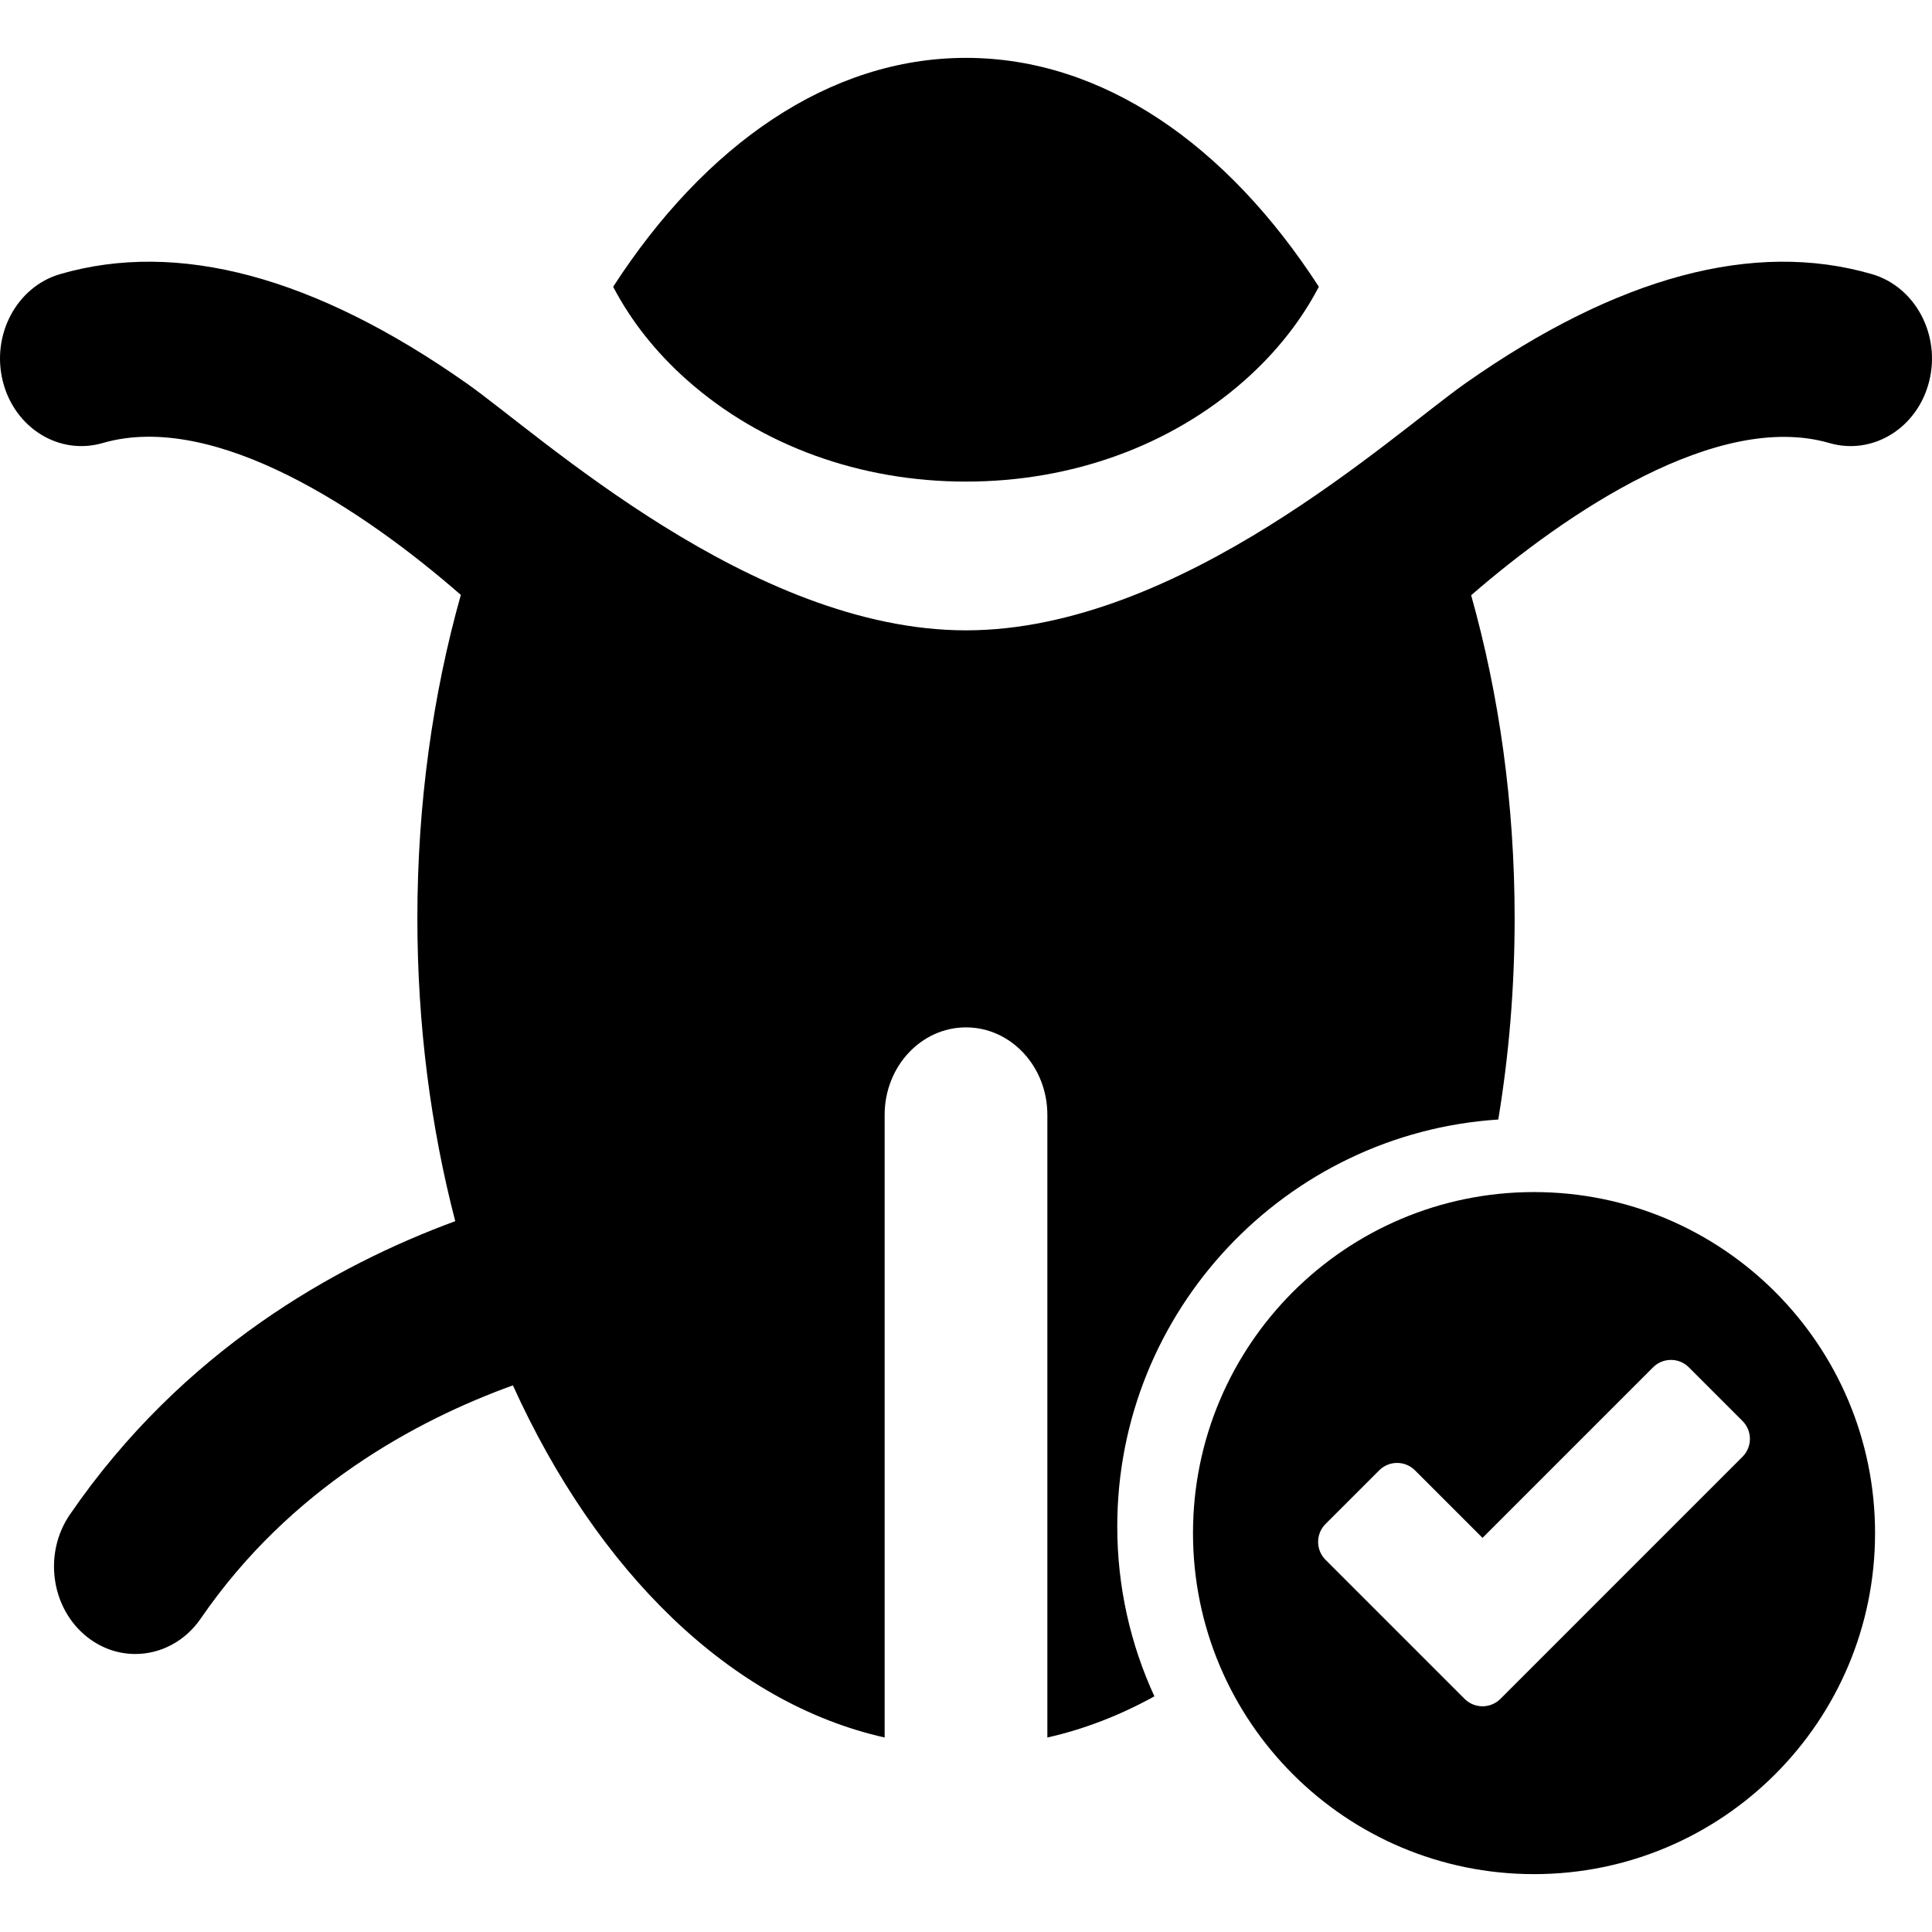 <?xml version="1.0" encoding="iso-8859-1"?>
<!-- Uploaded to: SVG Repo, www.svgrepo.com, Generator: SVG Repo Mixer Tools -->
<!DOCTYPE svg PUBLIC "-//W3C//DTD SVG 1.1//EN" "http://www.w3.org/Graphics/SVG/1.1/DTD/svg11.dtd">
<svg fill="#000000" version="1.1" id="Capa_1" xmlns="http://www.w3.org/2000/svg" xmlns:xlink="http://www.w3.org/1999/xlink" 
	 width="800px" height="800px" viewBox="0 0 433.998 433.998"
	 xml:space="preserve">
<g>
	<g>
		<g>
			<path d="M420.478,61.572c-26.469-7.68-57.151,0.551-91.205,24.468C312.799,97.607,265.148,141.598,217,141.598
				S121.203,97.611,104.726,86.04C70.669,62.125,39.981,53.892,13.519,61.571C3.774,64.4-1.994,75.188,0.636,85.669
				c2.63,10.481,12.664,16.683,22.405,13.857c25.296-7.342,58.922,15.29,80.479,34.111c-6.28,22.32-9.764,46.86-9.764,72.638
				c0,24.02,3.021,46.968,8.51,68.044c-26.775,9.858-61.261,29.018-86.565,65.905c-5.993,8.734-4.267,21.041,3.855,27.485
				c3.266,2.591,7.068,3.839,10.835,3.839c5.605,0,11.138-2.764,14.721-7.986c20.083-29.272,48.467-44.534,70.104-52.358
				c18.939,41.791,48.869,71.328,83.507,79.103V250.441c0-10.854,8.183-19.654,18.276-19.654c10.091,0,18.276,8.8,18.276,19.654
				v139.865c8.315-1.865,16.356-5.001,24.046-9.246c-5.354-11.625-8.343-24.556-8.343-38.171c0-48.489,37.869-88.293,85.588-91.405
				c2.396-14.475,3.677-29.612,3.677-45.208c0-25.755-3.493-50.262-9.769-72.561c21.404-18.567,55.364-41.479,80.481-34.188
				c9.739,2.826,19.779-3.376,22.406-13.857C435.994,75.188,430.227,64.4,420.478,61.572z"/>
			<path d="M154.417,85.448c16.574,14.662,38.798,22.737,62.581,22.737c23.783,0,46.005-8.075,62.583-22.737
				c7.09-6.272,12.687-13.393,16.681-21.029C275.65,32.561,247.734,13,217,13s-58.652,19.562-79.264,51.419
				C141.729,72.055,147.327,79.174,154.417,85.448z"/>
			<path d="M344.598,267.782c-42.311,0-76.607,34.299-76.607,76.607c0,42.312,34.298,76.609,76.607,76.609
				c42.312,0,76.609-34.299,76.609-76.609C421.207,302.081,386.908,267.782,344.598,267.782z M391.433,327.244l-54.387,54.388
				c-1.064,1.064-2.512,1.664-4.019,1.664c-1.508,0-2.952-0.599-4.021-1.665l-31.246-31.247c-2.219-2.22-2.219-5.816,0-8.038
				l12.057-12.055c2.22-2.218,5.816-2.219,8.038,0l15.172,15.171l38.312-38.312c2.22-2.22,5.818-2.22,8.038,0l12.055,12.056
				c1.065,1.064,1.665,2.512,1.665,4.019C393.098,324.732,392.498,326.179,391.433,327.244z"/>
		</g>
	</g>
</g>
</svg>